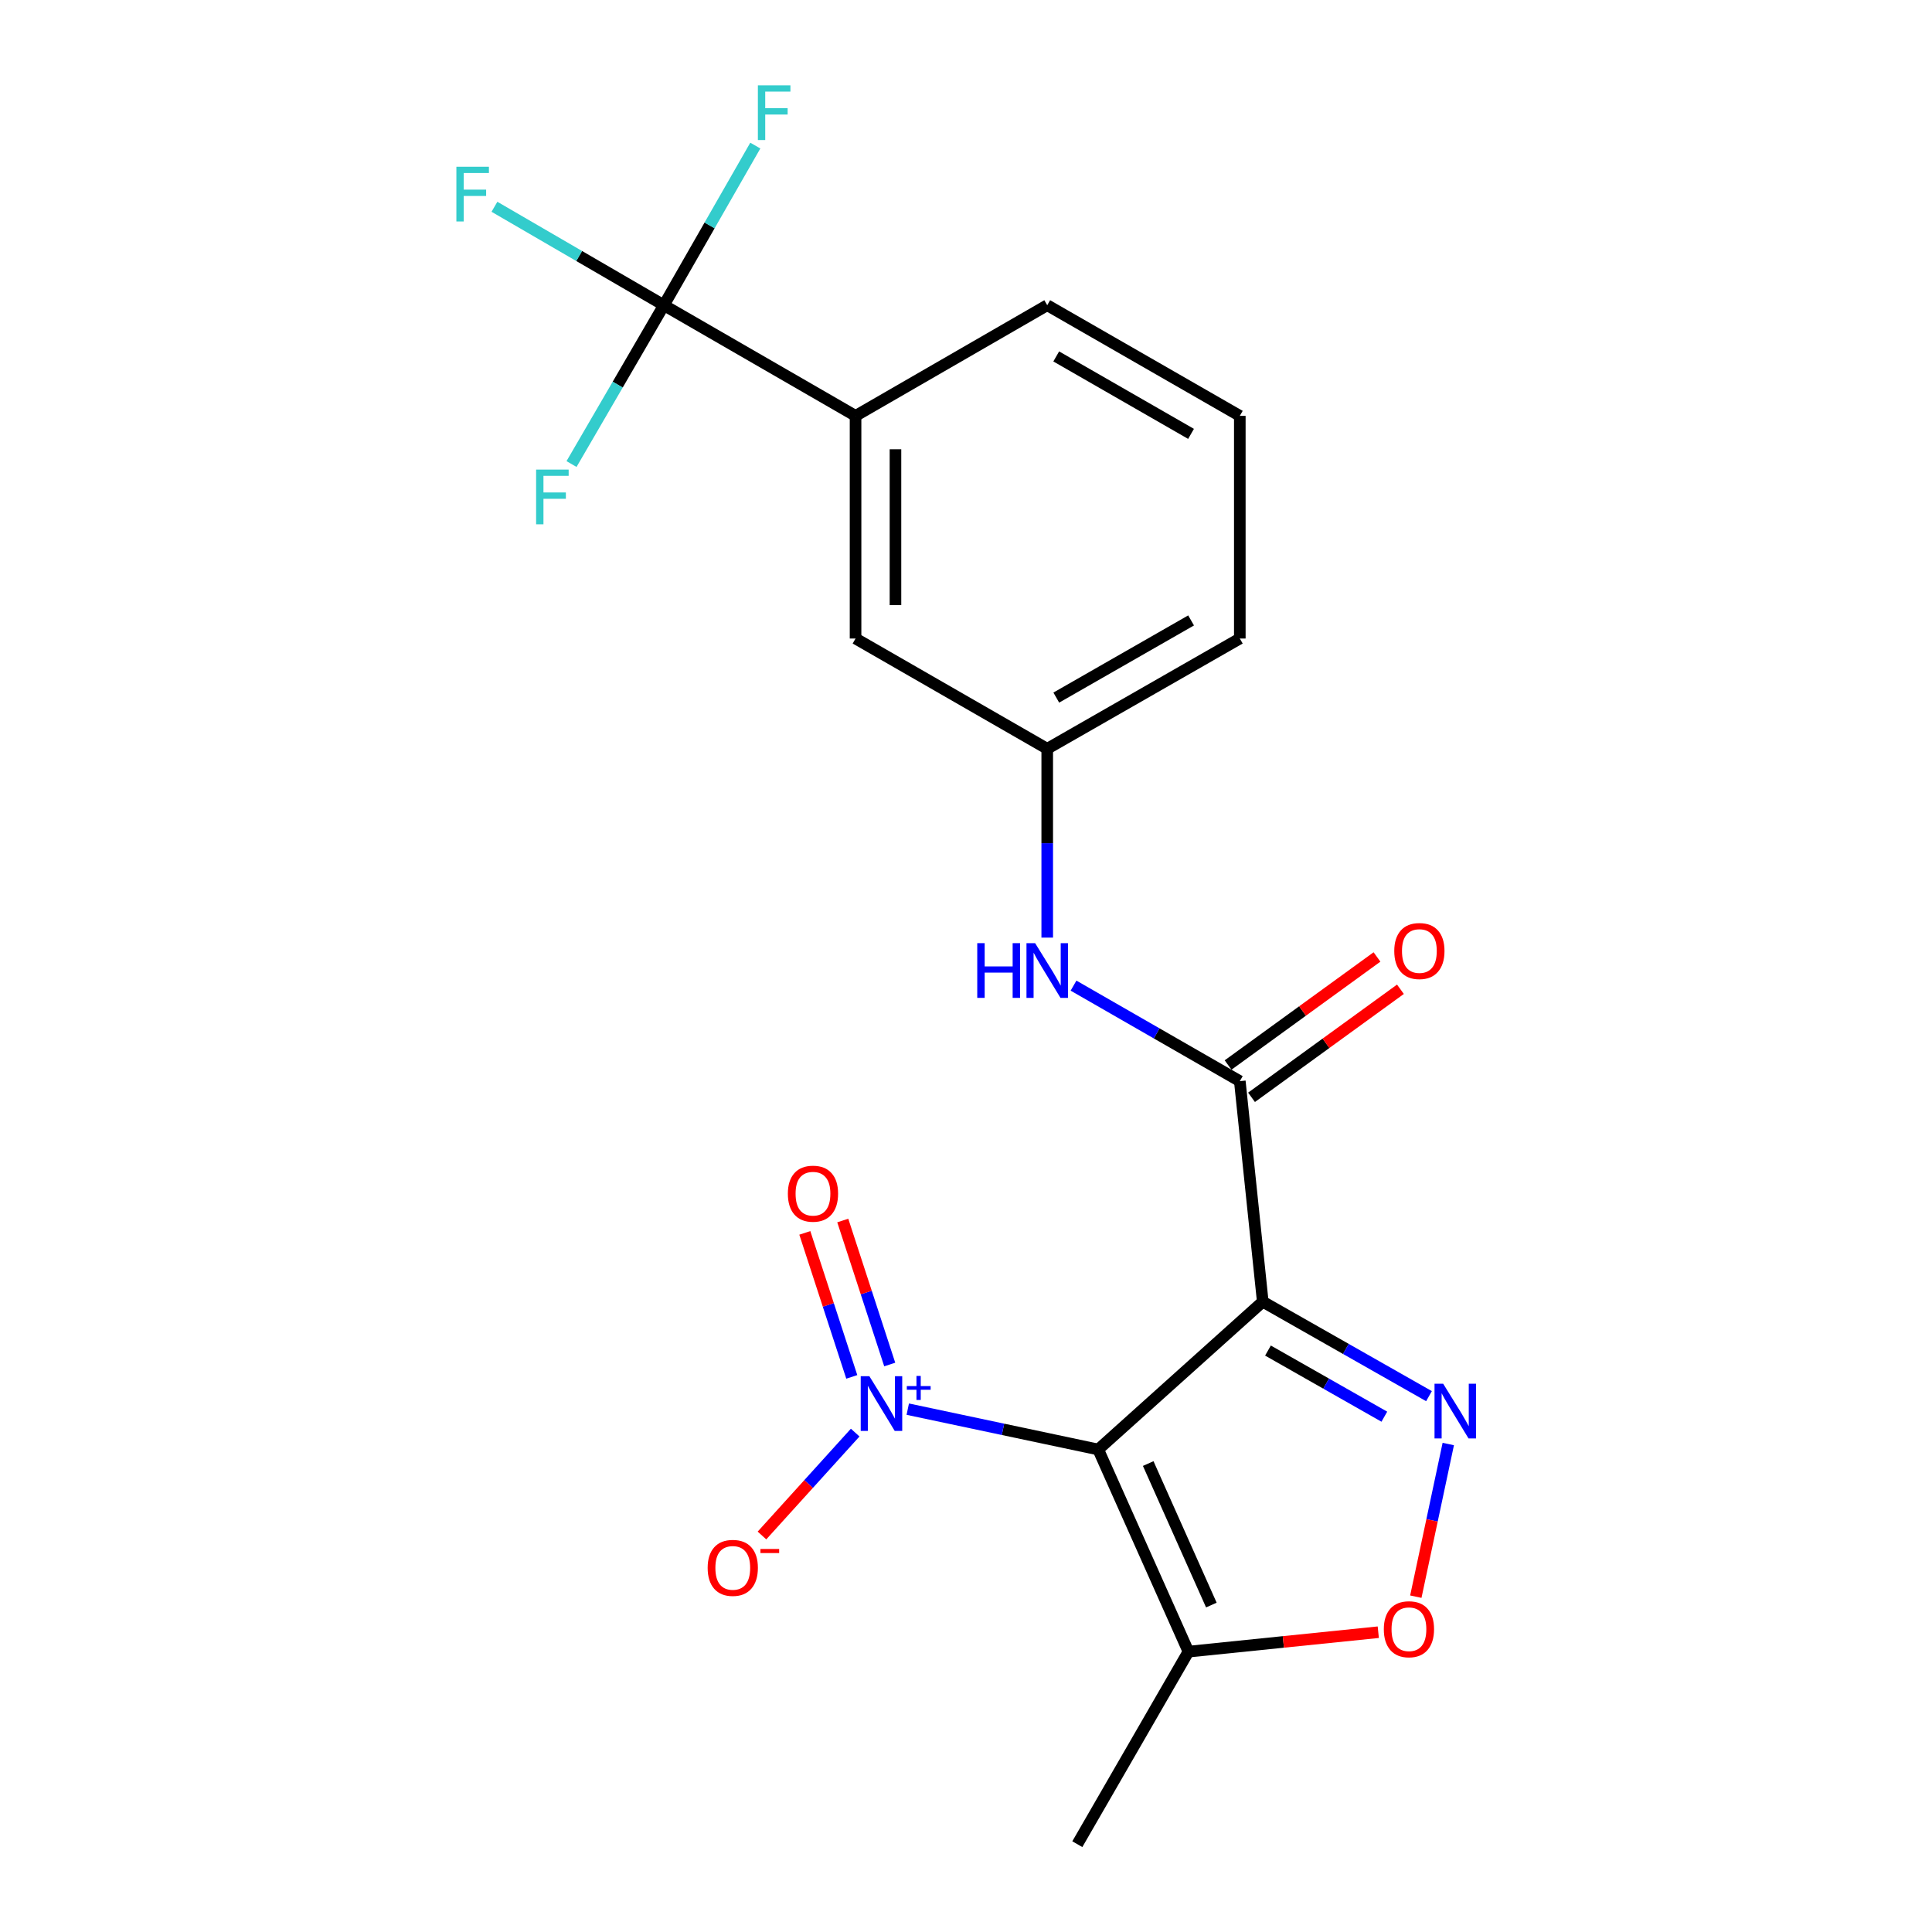 <?xml version='1.0' encoding='iso-8859-1'?>
<svg version='1.1' baseProfile='full'
              xmlns='http://www.w3.org/2000/svg'
                      xmlns:rdkit='http://www.rdkit.org/xml'
                      xmlns:xlink='http://www.w3.org/1999/xlink'
                  xml:space='preserve'
width='1000px' height='1000px' viewBox='0 0 1000 1000'>
<!-- END OF HEADER -->
<rect style='opacity:1.0;fill:#FFFFFF;stroke:none' width='1000' height='1000' x='0' y='0'> </rect>
<path class='bond-0' d='M 568.441,750.26 L 653.603,673.752' style='fill:none;fill-rule:evenodd;stroke:#000000;stroke-width:6px;stroke-linecap:butt;stroke-linejoin:miter;stroke-opacity:1' />
<path class='bond-2' d='M 568.441,750.26 L 519.149,739.817' style='fill:none;fill-rule:evenodd;stroke:#000000;stroke-width:6px;stroke-linecap:butt;stroke-linejoin:miter;stroke-opacity:1' />
<path class='bond-2' d='M 519.149,739.817 L 469.857,729.373' style='fill:none;fill-rule:evenodd;stroke:#0000FF;stroke-width:6px;stroke-linecap:butt;stroke-linejoin:miter;stroke-opacity:1' />
<path class='bond-4' d='M 568.441,750.26 L 615.131,854.888' style='fill:none;fill-rule:evenodd;stroke:#000000;stroke-width:6px;stroke-linecap:butt;stroke-linejoin:miter;stroke-opacity:1' />
<path class='bond-4' d='M 594.311,757.535 L 626.993,830.775' style='fill:none;fill-rule:evenodd;stroke:#000000;stroke-width:6px;stroke-linecap:butt;stroke-linejoin:miter;stroke-opacity:1' />
<path class='bond-1' d='M 653.603,673.752 L 696.624,698.201' style='fill:none;fill-rule:evenodd;stroke:#000000;stroke-width:6px;stroke-linecap:butt;stroke-linejoin:miter;stroke-opacity:1' />
<path class='bond-1' d='M 696.624,698.201 L 739.644,722.649' style='fill:none;fill-rule:evenodd;stroke:#0000FF;stroke-width:6px;stroke-linecap:butt;stroke-linejoin:miter;stroke-opacity:1' />
<path class='bond-1' d='M 656.302,699.048 L 686.416,716.162' style='fill:none;fill-rule:evenodd;stroke:#000000;stroke-width:6px;stroke-linecap:butt;stroke-linejoin:miter;stroke-opacity:1' />
<path class='bond-1' d='M 686.416,716.162 L 716.53,733.276' style='fill:none;fill-rule:evenodd;stroke:#0000FF;stroke-width:6px;stroke-linecap:butt;stroke-linejoin:miter;stroke-opacity:1' />
<path class='bond-3' d='M 653.603,673.752 L 641.724,559.61' style='fill:none;fill-rule:evenodd;stroke:#000000;stroke-width:6px;stroke-linecap:butt;stroke-linejoin:miter;stroke-opacity:1' />
<path class='bond-21' d='M 749.626,747.425 L 741.226,786.93' style='fill:none;fill-rule:evenodd;stroke:#0000FF;stroke-width:6px;stroke-linecap:butt;stroke-linejoin:miter;stroke-opacity:1' />
<path class='bond-21' d='M 741.226,786.93 L 732.827,826.436' style='fill:none;fill-rule:evenodd;stroke:#FF0000;stroke-width:6px;stroke-linecap:butt;stroke-linejoin:miter;stroke-opacity:1' />
<path class='bond-9' d='M 442.644,741.508 L 418.519,768.137' style='fill:none;fill-rule:evenodd;stroke:#0000FF;stroke-width:6px;stroke-linecap:butt;stroke-linejoin:miter;stroke-opacity:1' />
<path class='bond-9' d='M 418.519,768.137 L 394.394,794.767' style='fill:none;fill-rule:evenodd;stroke:#FF0000;stroke-width:6px;stroke-linecap:butt;stroke-linejoin:miter;stroke-opacity:1' />
<path class='bond-10' d='M 460.521,706.269 L 448.369,669.002' style='fill:none;fill-rule:evenodd;stroke:#0000FF;stroke-width:6px;stroke-linecap:butt;stroke-linejoin:miter;stroke-opacity:1' />
<path class='bond-10' d='M 448.369,669.002 L 436.216,631.735' style='fill:none;fill-rule:evenodd;stroke:#FF0000;stroke-width:6px;stroke-linecap:butt;stroke-linejoin:miter;stroke-opacity:1' />
<path class='bond-10' d='M 440.88,712.674 L 428.727,675.407' style='fill:none;fill-rule:evenodd;stroke:#0000FF;stroke-width:6px;stroke-linecap:butt;stroke-linejoin:miter;stroke-opacity:1' />
<path class='bond-10' d='M 428.727,675.407 L 416.575,638.139' style='fill:none;fill-rule:evenodd;stroke:#FF0000;stroke-width:6px;stroke-linecap:butt;stroke-linejoin:miter;stroke-opacity:1' />
<path class='bond-7' d='M 641.724,559.61 L 598.691,534.885' style='fill:none;fill-rule:evenodd;stroke:#000000;stroke-width:6px;stroke-linecap:butt;stroke-linejoin:miter;stroke-opacity:1' />
<path class='bond-7' d='M 598.691,534.885 L 555.657,510.16' style='fill:none;fill-rule:evenodd;stroke:#0000FF;stroke-width:6px;stroke-linecap:butt;stroke-linejoin:miter;stroke-opacity:1' />
<path class='bond-11' d='M 647.79,567.97 L 686.327,540.008' style='fill:none;fill-rule:evenodd;stroke:#000000;stroke-width:6px;stroke-linecap:butt;stroke-linejoin:miter;stroke-opacity:1' />
<path class='bond-11' d='M 686.327,540.008 L 724.863,512.045' style='fill:none;fill-rule:evenodd;stroke:#FF0000;stroke-width:6px;stroke-linecap:butt;stroke-linejoin:miter;stroke-opacity:1' />
<path class='bond-11' d='M 635.657,551.249 L 674.194,523.287' style='fill:none;fill-rule:evenodd;stroke:#000000;stroke-width:6px;stroke-linecap:butt;stroke-linejoin:miter;stroke-opacity:1' />
<path class='bond-11' d='M 674.194,523.287 L 712.73,495.324' style='fill:none;fill-rule:evenodd;stroke:#FF0000;stroke-width:6px;stroke-linecap:butt;stroke-linejoin:miter;stroke-opacity:1' />
<path class='bond-5' d='M 615.131,854.888 L 664.262,849.858' style='fill:none;fill-rule:evenodd;stroke:#000000;stroke-width:6px;stroke-linecap:butt;stroke-linejoin:miter;stroke-opacity:1' />
<path class='bond-5' d='M 664.262,849.858 L 713.394,844.828' style='fill:none;fill-rule:evenodd;stroke:#FF0000;stroke-width:6px;stroke-linecap:butt;stroke-linejoin:miter;stroke-opacity:1' />
<path class='bond-17' d='M 615.131,854.888 L 557.618,954.545' style='fill:none;fill-rule:evenodd;stroke:#000000;stroke-width:6px;stroke-linecap:butt;stroke-linejoin:miter;stroke-opacity:1' />
<path class='bond-6' d='M 343.623,157.983 L 442.833,215.255' style='fill:none;fill-rule:evenodd;stroke:#000000;stroke-width:6px;stroke-linecap:butt;stroke-linejoin:miter;stroke-opacity:1' />
<path class='bond-14' d='M 343.623,157.983 L 319.72,199.084' style='fill:none;fill-rule:evenodd;stroke:#000000;stroke-width:6px;stroke-linecap:butt;stroke-linejoin:miter;stroke-opacity:1' />
<path class='bond-14' d='M 319.72,199.084 L 295.818,240.186' style='fill:none;fill-rule:evenodd;stroke:#33CCCC;stroke-width:6px;stroke-linecap:butt;stroke-linejoin:miter;stroke-opacity:1' />
<path class='bond-15' d='M 343.623,157.983 L 299.773,132.504' style='fill:none;fill-rule:evenodd;stroke:#000000;stroke-width:6px;stroke-linecap:butt;stroke-linejoin:miter;stroke-opacity:1' />
<path class='bond-15' d='M 299.773,132.504 L 255.924,107.025' style='fill:none;fill-rule:evenodd;stroke:#33CCCC;stroke-width:6px;stroke-linecap:butt;stroke-linejoin:miter;stroke-opacity:1' />
<path class='bond-16' d='M 343.623,157.983 L 367.284,116.669' style='fill:none;fill-rule:evenodd;stroke:#000000;stroke-width:6px;stroke-linecap:butt;stroke-linejoin:miter;stroke-opacity:1' />
<path class='bond-16' d='M 367.284,116.669 L 390.945,75.356' style='fill:none;fill-rule:evenodd;stroke:#33CCCC;stroke-width:6px;stroke-linecap:butt;stroke-linejoin:miter;stroke-opacity:1' />
<path class='bond-12' d='M 542.043,485.308 L 542.043,436.436' style='fill:none;fill-rule:evenodd;stroke:#0000FF;stroke-width:6px;stroke-linecap:butt;stroke-linejoin:miter;stroke-opacity:1' />
<path class='bond-12' d='M 542.043,436.436 L 542.043,387.564' style='fill:none;fill-rule:evenodd;stroke:#000000;stroke-width:6px;stroke-linecap:butt;stroke-linejoin:miter;stroke-opacity:1' />
<path class='bond-8' d='M 442.833,215.255 L 442.833,330.499' style='fill:none;fill-rule:evenodd;stroke:#000000;stroke-width:6px;stroke-linecap:butt;stroke-linejoin:miter;stroke-opacity:1' />
<path class='bond-8' d='M 463.492,232.541 L 463.492,313.212' style='fill:none;fill-rule:evenodd;stroke:#000000;stroke-width:6px;stroke-linecap:butt;stroke-linejoin:miter;stroke-opacity:1' />
<path class='bond-22' d='M 442.833,215.255 L 542.043,157.983' style='fill:none;fill-rule:evenodd;stroke:#000000;stroke-width:6px;stroke-linecap:butt;stroke-linejoin:miter;stroke-opacity:1' />
<path class='bond-13' d='M 542.043,387.564 L 442.833,330.499' style='fill:none;fill-rule:evenodd;stroke:#000000;stroke-width:6px;stroke-linecap:butt;stroke-linejoin:miter;stroke-opacity:1' />
<path class='bond-20' d='M 542.043,387.564 L 641.724,330.499' style='fill:none;fill-rule:evenodd;stroke:#000000;stroke-width:6px;stroke-linecap:butt;stroke-linejoin:miter;stroke-opacity:1' />
<path class='bond-20' d='M 546.731,361.075 L 616.508,321.129' style='fill:none;fill-rule:evenodd;stroke:#000000;stroke-width:6px;stroke-linecap:butt;stroke-linejoin:miter;stroke-opacity:1' />
<path class='bond-18' d='M 542.043,157.983 L 641.724,215.255' style='fill:none;fill-rule:evenodd;stroke:#000000;stroke-width:6px;stroke-linecap:butt;stroke-linejoin:miter;stroke-opacity:1' />
<path class='bond-18' d='M 546.703,184.486 L 616.48,224.577' style='fill:none;fill-rule:evenodd;stroke:#000000;stroke-width:6px;stroke-linecap:butt;stroke-linejoin:miter;stroke-opacity:1' />
<path class='bond-19' d='M 641.724,215.255 L 641.724,330.499' style='fill:none;fill-rule:evenodd;stroke:#000000;stroke-width:6px;stroke-linecap:butt;stroke-linejoin:miter;stroke-opacity:1' />
<path  class='atom-2' d='M 746.989 716.221
L 756.269 731.221
Q 757.189 732.701, 758.669 735.381
Q 760.149 738.061, 760.229 738.221
L 760.229 716.221
L 763.989 716.221
L 763.989 744.541
L 760.109 744.541
L 750.149 728.141
Q 748.989 726.221, 747.749 724.021
Q 746.549 721.821, 746.189 721.141
L 746.189 744.541
L 742.509 744.541
L 742.509 716.221
L 746.989 716.221
' fill='#0000FF'/>
<path  class='atom-3' d='M 449.99 712.33
L 459.27 727.33
Q 460.19 728.81, 461.67 731.49
Q 463.15 734.17, 463.23 734.33
L 463.23 712.33
L 466.99 712.33
L 466.99 740.65
L 463.11 740.65
L 453.15 724.25
Q 451.99 722.33, 450.75 720.13
Q 449.55 717.93, 449.19 717.25
L 449.19 740.65
L 445.51 740.65
L 445.51 712.33
L 449.99 712.33
' fill='#0000FF'/>
<path  class='atom-3' d='M 469.366 717.435
L 474.356 717.435
L 474.356 712.182
L 476.573 712.182
L 476.573 717.435
L 481.695 717.435
L 481.695 719.336
L 476.573 719.336
L 476.573 724.616
L 474.356 724.616
L 474.356 719.336
L 469.366 719.336
L 469.366 717.435
' fill='#0000FF'/>
<path  class='atom-6' d='M 716.262 843.284
Q 716.262 836.484, 719.622 832.684
Q 722.982 828.884, 729.262 828.884
Q 735.542 828.884, 738.902 832.684
Q 742.262 836.484, 742.262 843.284
Q 742.262 850.164, 738.862 854.084
Q 735.462 857.964, 729.262 857.964
Q 723.022 857.964, 719.622 854.084
Q 716.262 850.204, 716.262 843.284
M 729.262 854.764
Q 733.582 854.764, 735.902 851.884
Q 738.262 848.964, 738.262 843.284
Q 738.262 837.724, 735.902 834.924
Q 733.582 832.084, 729.262 832.084
Q 724.942 832.084, 722.582 834.884
Q 720.262 837.684, 720.262 843.284
Q 720.262 849.004, 722.582 851.884
Q 724.942 854.764, 729.262 854.764
' fill='#FF0000'/>
<path  class='atom-8' d='M 505.823 488.178
L 509.663 488.178
L 509.663 500.218
L 524.143 500.218
L 524.143 488.178
L 527.983 488.178
L 527.983 516.498
L 524.143 516.498
L 524.143 503.418
L 509.663 503.418
L 509.663 516.498
L 505.823 516.498
L 505.823 488.178
' fill='#0000FF'/>
<path  class='atom-8' d='M 535.783 488.178
L 545.063 503.178
Q 545.983 504.658, 547.463 507.338
Q 548.943 510.018, 549.023 510.178
L 549.023 488.178
L 552.783 488.178
L 552.783 516.498
L 548.903 516.498
L 538.943 500.098
Q 537.783 498.178, 536.543 495.978
Q 535.343 493.778, 534.983 493.098
L 534.983 516.498
L 531.303 516.498
L 531.303 488.178
L 535.783 488.178
' fill='#0000FF'/>
<path  class='atom-10' d='M 366.283 811.526
Q 366.283 804.726, 369.643 800.926
Q 373.003 797.126, 379.283 797.126
Q 385.563 797.126, 388.923 800.926
Q 392.283 804.726, 392.283 811.526
Q 392.283 818.406, 388.883 822.326
Q 385.483 826.206, 379.283 826.206
Q 373.043 826.206, 369.643 822.326
Q 366.283 818.446, 366.283 811.526
M 379.283 823.006
Q 383.603 823.006, 385.923 820.126
Q 388.283 817.206, 388.283 811.526
Q 388.283 805.966, 385.923 803.166
Q 383.603 800.326, 379.283 800.326
Q 374.963 800.326, 372.603 803.126
Q 370.283 805.926, 370.283 811.526
Q 370.283 817.246, 372.603 820.126
Q 374.963 823.006, 379.283 823.006
' fill='#FF0000'/>
<path  class='atom-10' d='M 393.603 801.748
L 403.292 801.748
L 403.292 803.86
L 393.603 803.86
L 393.603 801.748
' fill='#FF0000'/>
<path  class='atom-11' d='M 407.796 617.845
Q 407.796 611.045, 411.156 607.245
Q 414.516 603.445, 420.796 603.445
Q 427.076 603.445, 430.436 607.245
Q 433.796 611.045, 433.796 617.845
Q 433.796 624.725, 430.396 628.645
Q 426.996 632.525, 420.796 632.525
Q 414.556 632.525, 411.156 628.645
Q 407.796 624.765, 407.796 617.845
M 420.796 629.325
Q 425.116 629.325, 427.436 626.445
Q 429.796 623.525, 429.796 617.845
Q 429.796 612.285, 427.436 609.485
Q 425.116 606.645, 420.796 606.645
Q 416.476 606.645, 414.116 609.445
Q 411.796 612.245, 411.796 617.845
Q 411.796 623.565, 414.116 626.445
Q 416.476 629.325, 420.796 629.325
' fill='#FF0000'/>
<path  class='atom-12' d='M 721.668 492.249
Q 721.668 485.449, 725.028 481.649
Q 728.388 477.849, 734.668 477.849
Q 740.948 477.849, 744.308 481.649
Q 747.668 485.449, 747.668 492.249
Q 747.668 499.129, 744.268 503.049
Q 740.868 506.929, 734.668 506.929
Q 728.428 506.929, 725.028 503.049
Q 721.668 499.169, 721.668 492.249
M 734.668 503.729
Q 738.988 503.729, 741.308 500.849
Q 743.668 497.929, 743.668 492.249
Q 743.668 486.689, 741.308 483.889
Q 738.988 481.049, 734.668 481.049
Q 730.348 481.049, 727.988 483.849
Q 725.668 486.649, 725.668 492.249
Q 725.668 497.969, 727.988 500.849
Q 730.348 503.729, 734.668 503.729
' fill='#FF0000'/>
<path  class='atom-15' d='M 277.494 243.056
L 294.334 243.056
L 294.334 246.296
L 281.294 246.296
L 281.294 254.896
L 292.894 254.896
L 292.894 258.176
L 281.294 258.176
L 281.294 271.376
L 277.494 271.376
L 277.494 243.056
' fill='#33CCCC'/>
<path  class='atom-16' d='M 236.222 86.31
L 253.062 86.31
L 253.062 89.55
L 240.022 89.55
L 240.022 98.15
L 251.622 98.15
L 251.622 101.43
L 240.022 101.43
L 240.022 114.63
L 236.222 114.63
L 236.222 86.31
' fill='#33CCCC'/>
<path  class='atom-17' d='M 392.28 44.165
L 409.12 44.165
L 409.12 47.405
L 396.08 47.405
L 396.08 56.005
L 407.68 56.005
L 407.68 59.285
L 396.08 59.285
L 396.08 72.485
L 392.28 72.485
L 392.28 44.165
' fill='#33CCCC'/>
</svg>
